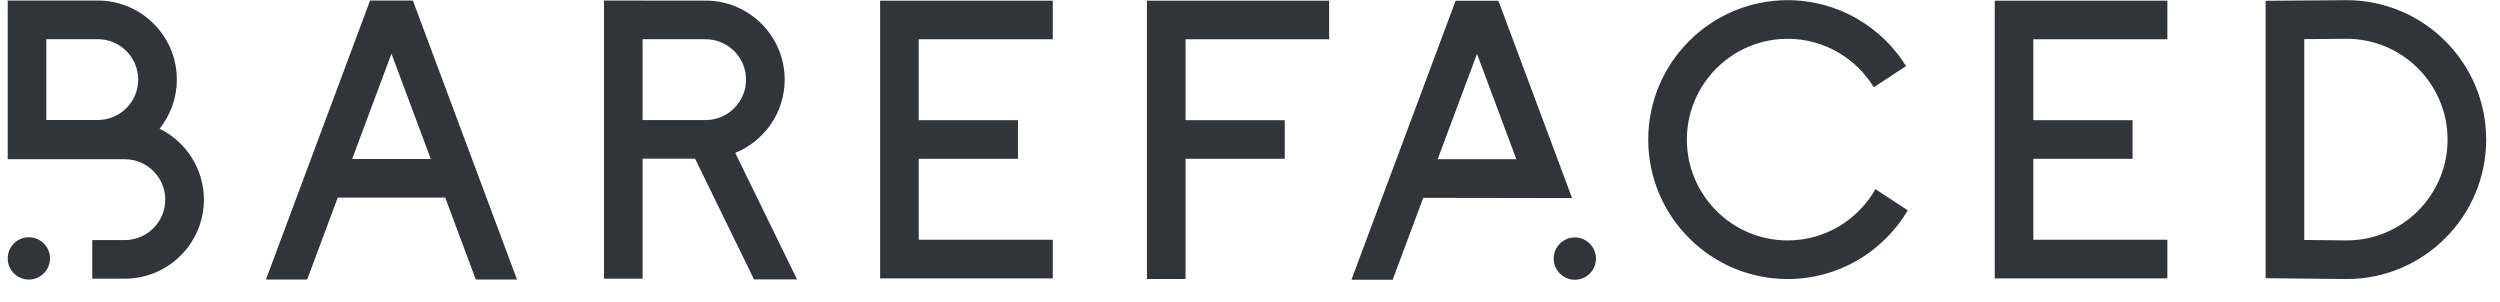 <?xml version="1.0" encoding="UTF-8"?>
<svg xmlns="http://www.w3.org/2000/svg" width="182" height="22" viewBox="0 0 182 22" fill="none">
  <g clip-path="url(#clip0_108_23446)">
    <path fill-rule="evenodd" clip-rule="evenodd" d="M2.101 17.272C1.251 17.272 0.561 17.961 0.561 18.811C0.561 19.662 1.251 20.351 2.101 20.351C2.951 20.351 3.64 19.662 3.64 18.811C3.64 17.961 2.951 17.272 2.101 17.272ZM7.118 8.736H3.374V2.852H7.118C8.741 2.852 10.062 4.17 10.062 5.795C10.062 7.417 8.741 8.736 7.118 8.736ZM11.619 9.371C12.401 8.388 12.874 7.147 12.874 5.795C12.874 2.62 10.293 0.039 7.118 0.039H0.561V11.591H9.089C10.711 11.591 12.031 12.911 12.031 14.533C12.031 16.156 10.711 17.476 9.089 17.476H6.717V20.288H9.089C12.262 20.288 14.844 17.706 14.844 14.533C14.844 12.269 13.525 10.31 11.619 9.371ZM130.142 17.503C126.096 17.503 122.804 14.21 122.804 10.163C122.804 8.411 123.421 6.8 124.449 5.537C125.797 3.881 127.847 2.825 130.142 2.825C132.794 2.825 135.123 4.239 136.412 6.352L138.762 4.811C136.969 1.932 133.776 0.012 130.142 0.012C124.545 0.012 119.991 4.566 119.991 10.163C119.991 15.76 124.545 20.314 130.142 20.314C133.86 20.314 137.117 18.305 138.886 15.315L136.529 13.77C135.269 15.997 132.879 17.503 130.142 17.503ZM170.851 17.502L167.749 17.469V2.848L170.844 2.825C174.891 2.825 178.183 6.116 178.183 10.162C178.183 14.207 174.894 17.498 170.851 17.502ZM170.833 0.012L164.937 0.057V20.253L170.829 20.314H170.844C176.442 20.314 180.994 15.76 180.994 10.162C180.994 4.565 176.442 0.012 170.833 0.012ZM83.496 20.309H86.309V11.563H93.531V8.751H86.309V2.859H96.762V0.047H83.496V20.309ZM145.216 20.267H157.785V17.455H148.027V11.563H155.25V8.751H148.027V2.859H157.785V0.047H145.216V20.267ZM76.643 17.455H66.885V11.563H74.108V8.751H66.885V2.859H76.643V0.047H64.074V20.267H76.643V17.455ZM116.187 18.826C116.187 17.976 115.498 17.286 114.648 17.286C113.797 17.286 113.109 17.976 113.109 18.826C113.109 19.677 113.797 20.366 114.648 20.366C115.498 20.366 116.187 19.677 116.187 18.826ZM107.526 3.922L110.389 11.591H104.662L107.526 3.922ZM114.448 14.421L109.083 0.054H105.969L98.385 20.366H101.386L103.612 14.403L114.448 14.421ZM51.37 8.74H46.781V2.856H51.37C52.993 2.856 54.312 4.175 54.312 5.797C54.312 7.421 52.993 8.74 51.37 8.74ZM57.125 5.797C57.125 2.625 54.543 0.043 51.37 0.043H46.781V0.038H43.968V20.288H46.781V11.553H50.602L54.895 20.342H58.026L53.525 11.13C55.633 10.275 57.125 8.208 57.125 5.797ZM25.636 11.575L28.499 3.907L31.362 11.575H25.636ZM26.942 0.039L19.359 20.351H22.361L24.587 14.387H32.414L34.638 20.351H37.64L30.057 0.039H26.942Z" fill="#313438"></path>
  </g>
  <defs>
    <clipPath id="clip0_108_23446">
      <rect width="180.6" height="21" fill="white" transform="translate(0.56 0.012)"></rect>
    </clipPath>
  </defs>
</svg>
